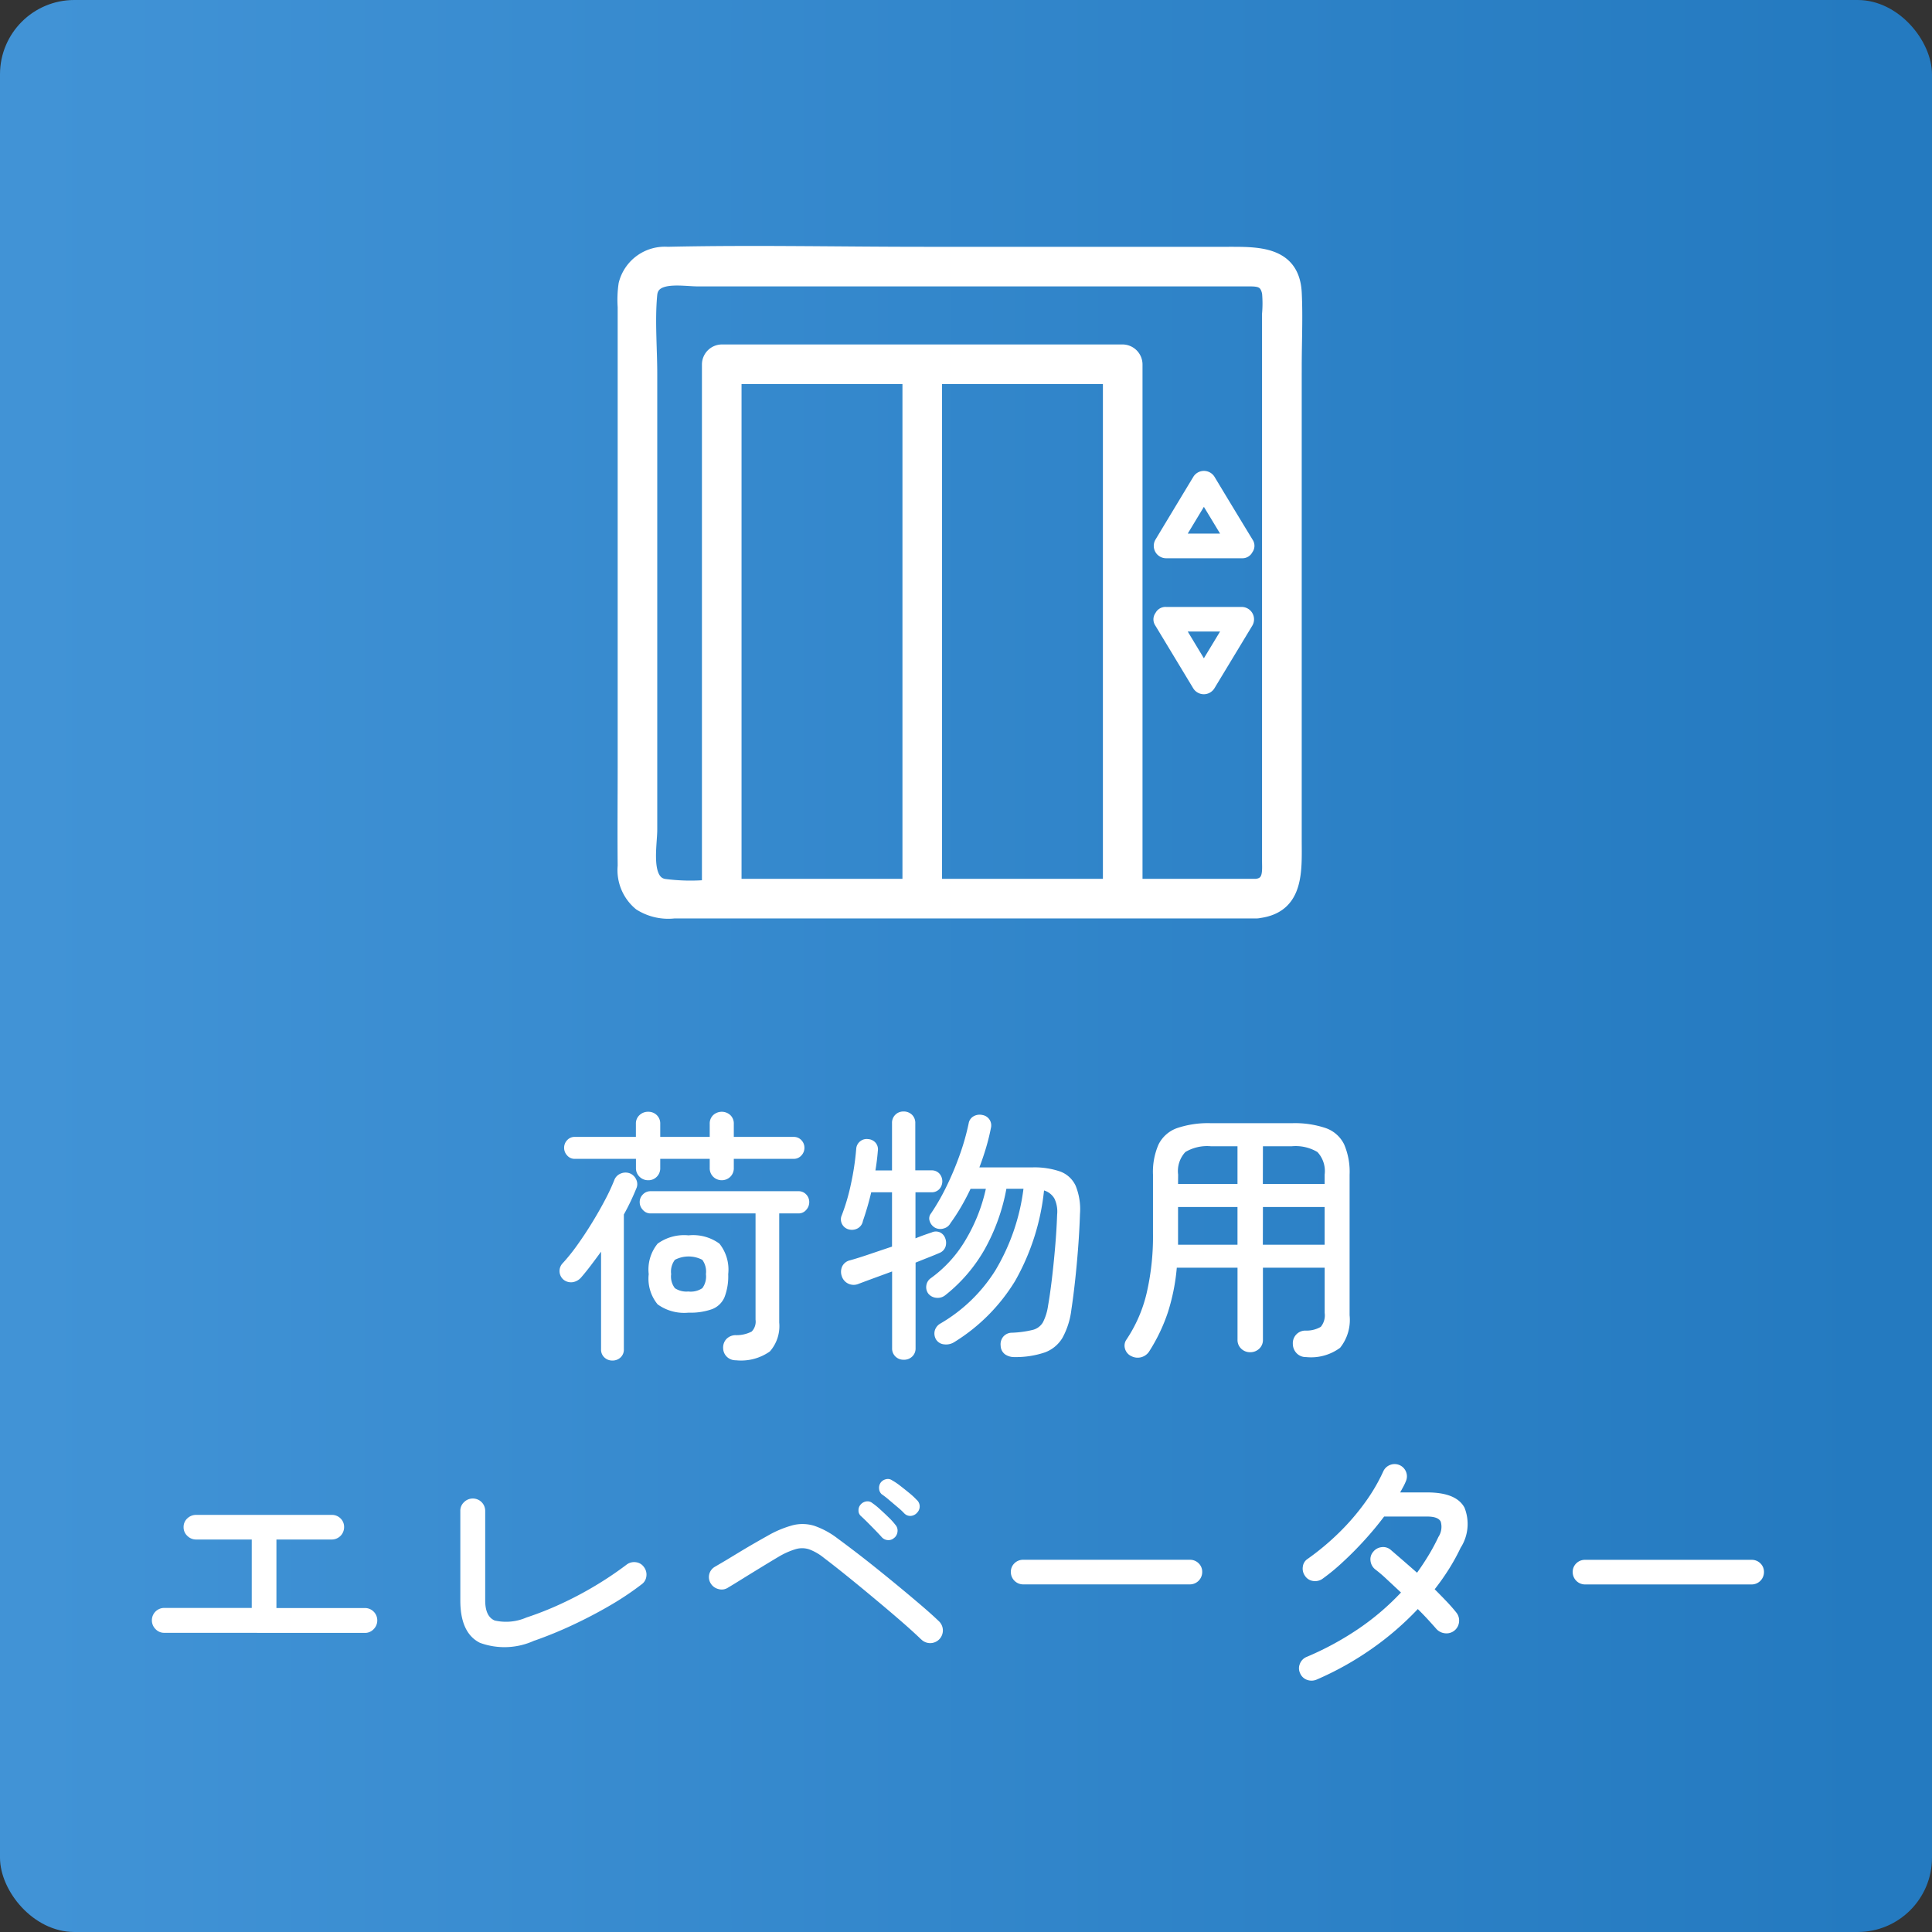 <svg xmlns="http://www.w3.org/2000/svg" xmlns:xlink="http://www.w3.org/1999/xlink" width="130" height="130" viewBox="0 0 130 130">
  <rect x="0" y="0" width="130" height="130" fill="#333333" stroke="none"/>
  <defs>
    <linearGradient id="linear-gradient" x1="0.022" y1="0.5" x2="0.963" y2="0.5" gradientUnits="objectBoundingBox">
      <stop offset="0" stop-color="#4193d6"/>
      <stop offset="1" stop-color="#247ac0"/>
    </linearGradient>
  </defs>
  <g id="icon_feature19" transform="translate(-200 -2790)">
    <rect id="長方形_21963" data-name="長方形 21963" width="130" height="130" rx="5" transform="translate(200 2790)" fill="url(#linear-gradient)"/>
    <path id="パス_49727" data-name="パス 49727" d="M49.52,22.53a.854.854,0,0,1-.6-.225.82.82,0,0,1-.261-.585.844.844,0,0,1,.2-.6.863.863,0,0,1,.666-.279,2.243,2.243,0,0,0,1.053-.243.953.953,0,0,0,.261-.8V12.648H43.76a.666.666,0,0,1-.5-.234.752.752,0,0,1-.216-.522.711.711,0,0,1,.216-.522.691.691,0,0,1,.5-.216h9.972a.682.682,0,0,1,.513.216.727.727,0,0,1,.207.522.769.769,0,0,1-.207.522.658.658,0,0,1-.513.234h-1.3v7.344a2.574,2.574,0,0,1-.63,1.944A3.353,3.353,0,0,1,49.52,22.53Zm-5.9-12.114a.813.813,0,0,1-.585-.234.789.789,0,0,1-.243-.594V8.976H38.666a.65.65,0,0,1-.5-.225.737.737,0,0,1-.207-.513.727.727,0,0,1,.207-.522.662.662,0,0,1,.5-.216h4.122V6.618a.761.761,0,0,1,.243-.585.831.831,0,0,1,.585-.225.8.8,0,0,1,.576.225.775.775,0,0,1,.234.585V7.5h3.33V6.618a.775.775,0,0,1,.234-.585.85.85,0,0,1,1.152,0,.775.775,0,0,1,.234.585V7.5h4.032a.682.682,0,0,1,.513.216.727.727,0,0,1,.207.522.737.737,0,0,1-.207.513.669.669,0,0,1-.513.225H49.376v.612a.8.8,0,0,1-.234.594.826.826,0,0,1-1.152,0,.8.8,0,0,1-.234-.594V8.976h-3.33v.612a.8.8,0,0,1-.234.594A.783.783,0,0,1,43.616,10.416ZM41.2,22.548a.758.758,0,0,1-.531-.207.71.71,0,0,1-.225-.549v-6.57q-.342.468-.675.909t-.675.837a.956.956,0,0,1-.549.306.813.813,0,0,1-.621-.162.763.763,0,0,1-.108-1.062A12.643,12.643,0,0,0,38.828,14.8q.522-.729,1.008-1.521t.882-1.548a13.11,13.11,0,0,0,.612-1.314.762.762,0,0,1,.432-.45.831.831,0,0,1,.612-.018.8.8,0,0,1,.441.432.706.706,0,0,1-.009.612q-.162.4-.369.837t-.459.891v9.072a.71.71,0,0,1-.225.549A.781.781,0,0,1,41.2,22.548Zm5.13-3.222a3.049,3.049,0,0,1-2.079-.558,2.718,2.718,0,0,1-.6-2.034,2.748,2.748,0,0,1,.6-2.052,3.049,3.049,0,0,1,2.079-.558,3.007,3.007,0,0,1,2.079.558A2.8,2.8,0,0,1,49,16.734a3.916,3.916,0,0,1-.252,1.557,1.484,1.484,0,0,1-.837.8A4.336,4.336,0,0,1,46.334,19.326Zm0-1.422a1.4,1.4,0,0,0,.927-.225,1.315,1.315,0,0,0,.243-.945,1.349,1.349,0,0,0-.243-.963,2,2,0,0,0-1.845,0,1.314,1.314,0,0,0-.252.963,1.282,1.282,0,0,0,.252.945A1.4,1.4,0,0,0,46.334,17.9Zm21.924,4.41a1.067,1.067,0,0,1-.621-.18.737.737,0,0,1-.3-.576.8.8,0,0,1,.171-.612.765.765,0,0,1,.585-.27,6.96,6.96,0,0,0,1.395-.189,1.1,1.1,0,0,0,.693-.513,3.489,3.489,0,0,0,.342-1.1q.126-.7.252-1.746t.225-2.2q.1-1.161.135-2.187a2.039,2.039,0,0,0-.18-1.089,1.2,1.2,0,0,0-.7-.549A15.593,15.593,0,0,1,68.3,17.2a12.442,12.442,0,0,1-4.113,4.122,1.027,1.027,0,0,1-.666.135.705.705,0,0,1-.54-.333.782.782,0,0,1-.081-.594.8.8,0,0,1,.369-.468,10.708,10.708,0,0,0,3.708-3.582,14.128,14.128,0,0,0,1.89-5.49H67.718a13.249,13.249,0,0,1-1.449,4.05A10.608,10.608,0,0,1,63.6,18.156a.808.808,0,0,1-.585.171.779.779,0,0,1-.549-.279.726.726,0,0,1-.135-.549.715.715,0,0,1,.279-.477,8.448,8.448,0,0,0,2.385-2.628,11.534,11.534,0,0,0,1.341-3.4H65.306q-.288.612-.63,1.2t-.72,1.107a.719.719,0,0,1-.459.36.757.757,0,0,1-.585-.054.765.765,0,0,1-.351-.432.527.527,0,0,1,.081-.522,14.691,14.691,0,0,0,1.035-1.8,20.324,20.324,0,0,0,.891-2.115,16.052,16.052,0,0,0,.612-2.151.668.668,0,0,1,.351-.486.825.825,0,0,1,.585-.072.708.708,0,0,1,.477.324.718.718,0,0,1,.081.558q-.126.648-.324,1.314T65.9,9.552h3.546a5.31,5.31,0,0,1,1.9.279,1.854,1.854,0,0,1,1.035.963,4.2,4.2,0,0,1,.288,1.89q-.036,1.134-.126,2.3t-.207,2.232q-.117,1.062-.243,1.89a5.248,5.248,0,0,1-.594,1.9,2.306,2.306,0,0,1-1.179.99A6.069,6.069,0,0,1,68.258,22.314Zm-7.452.18a.763.763,0,0,1-.549-.216.739.739,0,0,1-.225-.558V16.554l-1.3.477q-.612.225-.99.369a.837.837,0,0,1-1.1-.54.879.879,0,0,1,.036-.657.78.78,0,0,1,.522-.4q.522-.144,1.278-.4t1.548-.522V11.226h-1.4q-.126.54-.27,1.026t-.288.9a.7.7,0,0,1-.342.495.809.809,0,0,1-.594.081.7.7,0,0,1-.441-.315.693.693,0,0,1-.081-.549,13.511,13.511,0,0,0,.648-2.178,17.812,17.812,0,0,0,.36-2.394.7.7,0,0,1,.27-.5.686.686,0,0,1,.522-.144.714.714,0,0,1,.5.234.681.681,0,0,1,.162.558q-.054.666-.162,1.314h1.116V6.582a.755.755,0,0,1,.774-.792.786.786,0,0,1,.567.216.761.761,0,0,1,.225.576V9.75h1.08a.7.7,0,0,1,.54.216.787.787,0,0,1,0,1.044.7.7,0,0,1-.54.216H61.6v3.1q.306-.126.585-.225t.5-.171a.672.672,0,0,1,.558-.009.691.691,0,0,1,.36.4.839.839,0,0,1,.018.567.7.7,0,0,1-.414.423q-.288.126-.7.288t-.9.36v5.76a.739.739,0,0,1-.225.558A.786.786,0,0,1,60.806,22.494Zm27.072-.18a.849.849,0,0,1-.612-.243.908.908,0,0,1-.27-.639.846.846,0,0,1,.828-.9,1.91,1.91,0,0,0,1.053-.252,1.218,1.218,0,0,0,.261-.936V16.3H84.98v4.842a.8.8,0,0,1-.252.612.867.867,0,0,1-.612.234.844.844,0,0,1-.594-.234.8.8,0,0,1-.252-.612V16.3H79.184a13.8,13.8,0,0,1-.6,3.006A11.882,11.882,0,0,1,77.348,21.9a.924.924,0,0,1-1.206.36.781.781,0,0,1-.441-.5.712.712,0,0,1,.1-.63,9.517,9.517,0,0,0,1.35-3.1A16.88,16.88,0,0,0,77.582,14v-3.96A4.589,4.589,0,0,1,77.96,8a2.216,2.216,0,0,1,1.233-1.089,6.47,6.47,0,0,1,2.295-.333h5.436a6.47,6.47,0,0,1,2.295.333A2.179,2.179,0,0,1,90.443,8a4.686,4.686,0,0,1,.369,2.034v9.468a3,3,0,0,1-.639,2.187A3.285,3.285,0,0,1,87.878,22.314Zm-2.9-7.56h4.158V12.216H84.98Zm-5.706,0h4V12.216h-4Zm5.706-4.086h4.158v-.63a1.881,1.881,0,0,0-.486-1.521,2.862,2.862,0,0,0-1.728-.387H84.98Zm-5.706,0h4V8.13H81.488a2.862,2.862,0,0,0-1.728.387,1.881,1.881,0,0,0-.486,1.521Zm-68.22,30.2a.783.783,0,0,1-.585-.252.828.828,0,0,1-.243-.594.83.83,0,0,1,.828-.828H16.94V34.59H13.2a.828.828,0,0,1-.594-.243.783.783,0,0,1-.252-.585.775.775,0,0,1,.252-.594.844.844,0,0,1,.594-.234h9.126a.813.813,0,0,1,.585.234.789.789,0,0,1,.243.594.83.83,0,0,1-.828.828H18.6V39.2h5.958a.83.83,0,0,1,.828.828.828.828,0,0,1-.243.594.783.783,0,0,1-.585.252Zm24.912.522a4.805,4.805,0,0,1-3.663.153q-1.323-.657-1.323-2.853v-6.03a.783.783,0,0,1,.252-.585.828.828,0,0,1,.594-.243.83.83,0,0,1,.828.828v6.03q0,1.08.639,1.35a3.427,3.427,0,0,0,2.133-.2,21.747,21.747,0,0,0,2.34-.927,24.33,24.33,0,0,0,2.313-1.224,23.633,23.633,0,0,0,2.079-1.4.834.834,0,0,1,.63-.171.765.765,0,0,1,.54.315.834.834,0,0,1,.171.63.765.765,0,0,1-.315.54,19.819,19.819,0,0,1-2.142,1.431q-1.188.693-2.484,1.3A27.624,27.624,0,0,1,35.966,41.394Zm26.01-.09q-.558-.54-1.4-1.269T58.79,38.523q-.936-.783-1.818-1.494t-1.53-1.2a3.515,3.515,0,0,0-.99-.576,1.53,1.53,0,0,0-.9-.018,5.09,5.09,0,0,0-1.134.5q-.486.288-1.161.7t-1.3.8q-.621.387-.981.6a.771.771,0,0,1-.63.09.845.845,0,0,1-.522-.378.8.8,0,0,1-.1-.621.8.8,0,0,1,.369-.495L48.827,36l.981-.594q.522-.315,1.008-.594t.81-.459a7.078,7.078,0,0,1,1.737-.729,2.692,2.692,0,0,1,1.431.045,5.535,5.535,0,0,1,1.584.864q.468.342,1.152.864t1.458,1.143q.774.621,1.557,1.269t1.467,1.233q.684.585,1.152,1.035A.853.853,0,1,1,61.976,41.3Zm-1.782-6.84a.559.559,0,0,1-.432.171.594.594,0,0,1-.432-.207q-.144-.162-.405-.432t-.531-.54q-.27-.27-.468-.45a.479.479,0,0,1-.153-.36.566.566,0,0,1,.153-.414.606.606,0,0,1,.369-.2.5.5,0,0,1,.405.108,4.557,4.557,0,0,1,.513.414q.3.27.585.549a4.365,4.365,0,0,1,.45.495.578.578,0,0,1,.153.423A.647.647,0,0,1,60.194,34.464Zm.666-1.62a4.374,4.374,0,0,0-.432-.405l-.585-.495a5.78,5.78,0,0,0-.513-.4.54.54,0,0,1-.171-.36.6.6,0,0,1,.117-.432.608.608,0,0,1,.351-.216.48.48,0,0,1,.4.072,4.178,4.178,0,0,1,.549.369q.315.243.621.495a4.731,4.731,0,0,1,.486.45.586.586,0,0,1,.207.423.6.6,0,0,1-.171.441A.627.627,0,0,1,61.31,33,.556.556,0,0,1,60.86,32.844Zm7.992,4.77a.83.83,0,0,1-.828-.828.789.789,0,0,1,.243-.594.813.813,0,0,1,.585-.234H80.066a.813.813,0,0,1,.585.234.789.789,0,0,1,.243.594.83.83,0,0,1-.828.828ZM88.58,44.022a.871.871,0,0,1-.639.009.79.79,0,0,1-.459-.441.768.768,0,0,1-.018-.63.821.821,0,0,1,.45-.468,20.156,20.156,0,0,0,3.555-1.935,17.084,17.084,0,0,0,2.8-2.4q-.5-.468-.945-.882a9.7,9.7,0,0,0-.8-.684.859.859,0,0,1-.306-.576.754.754,0,0,1,.18-.594.828.828,0,0,1,.558-.315.78.78,0,0,1,.612.171l.855.738q.459.4.927.81.414-.576.774-1.17a13.593,13.593,0,0,0,.666-1.242,1.236,1.236,0,0,0,.153-1.026q-.171-.342-.909-.342h-2.9q-.594.792-1.314,1.584T90.362,36.1a13.571,13.571,0,0,1-1.4,1.152.872.872,0,0,1-.621.126.773.773,0,0,1-.531-.342.843.843,0,0,1-.144-.63A.72.72,0,0,1,88,35.886a17.2,17.2,0,0,0,2.1-1.755,15.688,15.688,0,0,0,1.746-2.025A12.063,12.063,0,0,0,93.08,30a.829.829,0,0,1,.468-.432.827.827,0,0,1,1.062.468.812.812,0,0,1-.018.648,3.258,3.258,0,0,1-.171.36l-.207.378h1.818q1.962,0,2.511,1.026a2.961,2.961,0,0,1-.261,2.7A13.821,13.821,0,0,1,97.5,36.57a16.1,16.1,0,0,1-.963,1.368q.414.414.783.8t.657.747a.857.857,0,0,1,.2.648.849.849,0,0,1-.963.765.9.9,0,0,1-.585-.315q-.252-.288-.567-.63T95.4,39.27a19.958,19.958,0,0,1-3.123,2.691A20.813,20.813,0,0,1,88.58,44.022Zm18.072-6.408a.83.83,0,0,1-.828-.828.789.789,0,0,1,.243-.594.813.813,0,0,1,.585-.234h11.214a.813.813,0,0,1,.585.234.789.789,0,0,1,.243.594.83.83,0,0,1-.828.828Z" transform="translate(200 2859)" fill="#fff"/>
    <g id="グループ_26652" data-name="グループ 26652" transform="translate(243.627 2808.592)">
      <path id="パス_49122" data-name="パス 49122" d="M45.14,7.645c0-1.643.082-3.309,0-4.948C45,.008,42.629.058,40.667.058H20.192c-5.75,0-11.519-.129-17.268,0A2.742,2.742,0,0,0,.07,2.129,7.132,7.132,0,0,0,.011,3.653V34.512c0,2.25-.023,4.5,0,6.756a2.953,2.953,0,0,0,1.056,2.556,3.542,3.542,0,0,0,2.286.528H42.521a.894.894,0,0,0,.218-.026c2.606-.363,2.4-2.814,2.4-4.846V7.645ZM7.446,42.587V8.393H19.173V42.587H7.446Zm13.492,0V8.393H32.661V42.587Zm21.583,0H34.426V7.513a.9.9,0,0,0-.881-.884H6.565a.9.9,0,0,0-.884.884V42.65a13.492,13.492,0,0,1-3-.063c-1.4-.247-.907-2.728-.907-3.77V8.176c0-1.758-.168-3.612,0-5.364.135-1.405,2.171-.99,3.19-.99h37c.683,0,1.237,0,1.405.887a8.147,8.147,0,0,1,0,1.418v36.79c0,.683.122,1.58-.854,1.669" transform="translate(-1.626 -1.593)" fill="#fff" stroke="#fff" stroke-width="0.9"/>
      <path id="パス_49123" data-name="パス 49123" d="M14.88,4.7a.837.837,0,0,0-1.429,0Q12.171,6.82,10.9,8.93a.834.834,0,0,0,.715,1.247h5.107a.755.755,0,0,0,.7-.4.74.74,0,0,0,.019-.848Q16.156,6.819,14.88,4.7m.371,3.817H13.077q.543-.9,1.086-1.8.547.9,1.089,1.8" transform="translate(23.217 8.795)" fill="#fff"/>
      <path id="パス_49124" data-name="パス 49124" d="M16.724,7.261H11.618a.755.755,0,0,0-.7.4.74.74,0,0,0-.019.848q1.276,2.111,2.552,4.225a.837.837,0,0,0,1.429,0q1.281-2.116,2.555-4.225a.834.834,0,0,0-.715-1.247M13.084,8.916h2.174q-.543.9-1.089,1.8l-1.086-1.8" transform="translate(23.21 14.986)" fill="#fff"/>
    </g>
  </g>
</svg>
